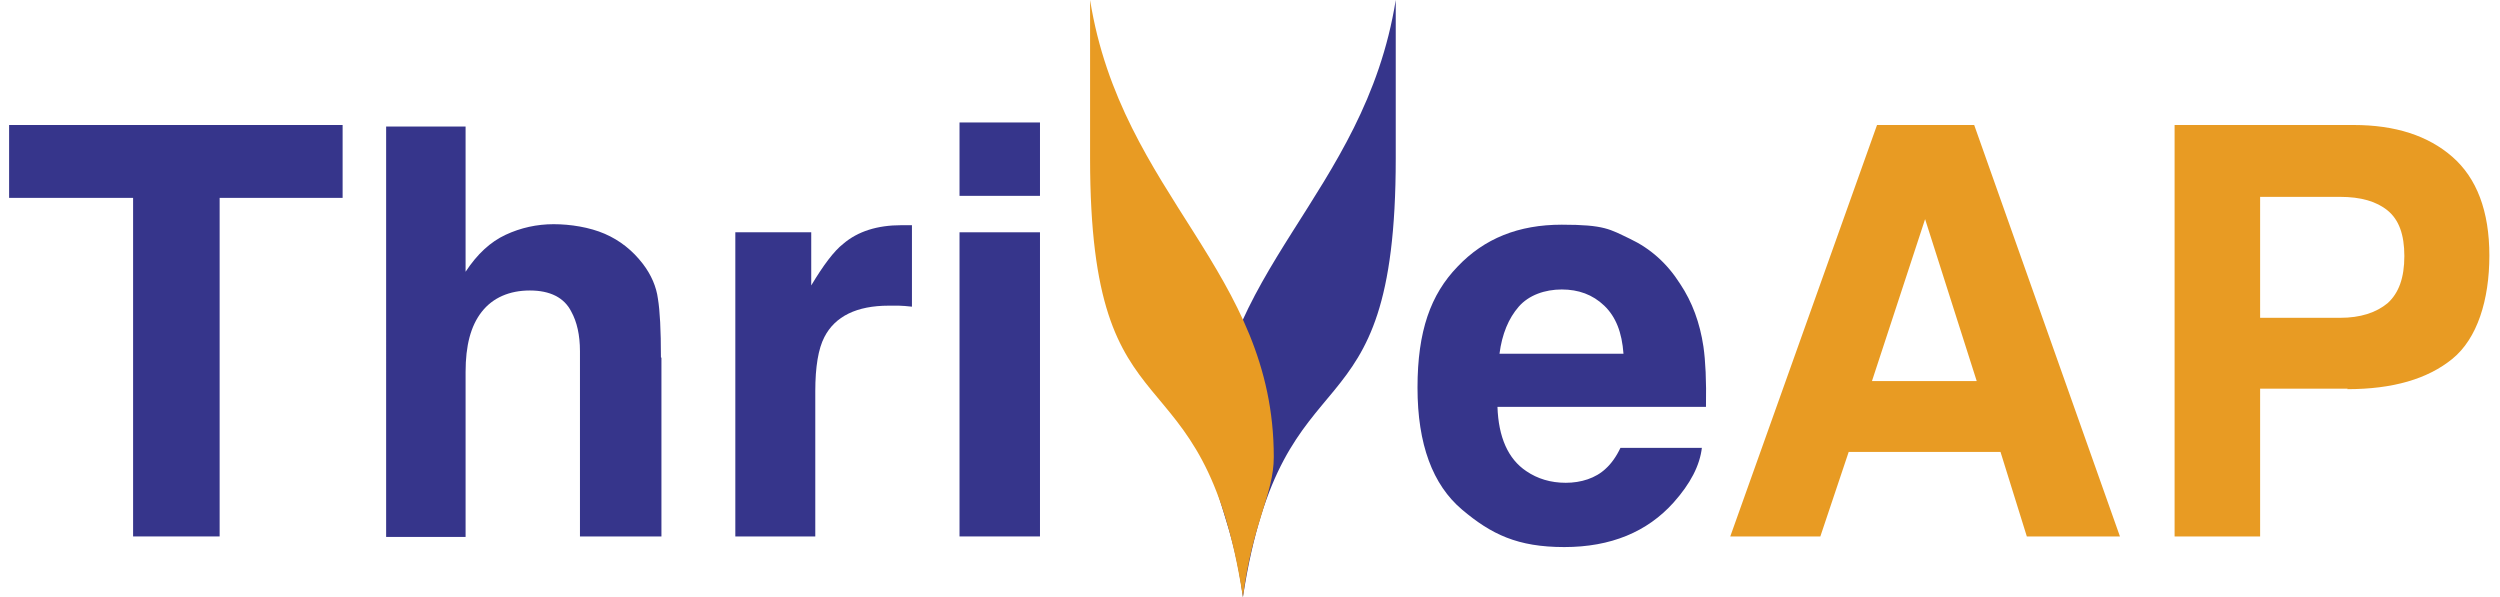 <?xml version="1.0" encoding="UTF-8"?>
<svg xmlns="http://www.w3.org/2000/svg" id="Layer_1" version="1.1" viewBox="0 0 494 118">
  <defs>
    <style>
      .st0 {
        fill: #e89b23;
      }

      .st1 {
        fill: #36358b;
      }
    </style>
  </defs>
  <path class="st1" d="M245.6,118c-1.9-14.8-6.1-20.3-6.1-27.7,0-36.7,30.1-51.6,36.3-90.3,0,9.1,0,20,0,31.3,0,57.9-22.3,35.4-30.2,86.7Z"></path>
  <g>
    <path class="st1" d="M67.7,24.7v14.4h-24.3v66.9h-17.1V39.1H1.8v-14.4h65.9Z"></path>
    <path class="st1" d="M130.7,70.7v35.3h-16.1v-36.6c0-3.2-.6-5.8-1.7-7.8-1.4-2.8-4.2-4.2-8.2-4.2s-7.3,1.4-9.5,4.2c-2.2,2.8-3.2,6.7-3.2,11.9v32.6h-15.7V25h15.7v28.7c2.3-3.5,4.9-5.9,7.9-7.3,3-1.4,6.2-2.1,9.5-2.1s7.1.6,10.1,1.9c3,1.3,5.5,3.3,7.5,5.9,1.7,2.2,2.7,4.6,3,6.9.4,2.4.6,6.2.6,11.6Z"></path>
    <path class="st1" d="M175.6,60.4c-6.3,0-10.6,2.1-12.7,6.2-1.2,2.3-1.8,5.9-1.8,10.7v28.7h-15.8v-60.1h15v10.5c2.4-4,4.5-6.8,6.3-8.2,2.9-2.5,6.8-3.7,11.5-3.7s.5,0,.7,0c.2,0,.7,0,1.4,0v16.1c-1-.1-1.9-.2-2.6-.2-.8,0-1.4,0-1.9,0Z"></path>
    <path class="st1" d="M205.5,24.2v14.5h-15.9v-14.5h15.9ZM205.5,45.9v60.1h-15.9v-60.1h15.9Z"></path>
    <path class="st1" d="M336.3,88.4c-.4,3.6-2.3,7.2-5.6,10.9-5.2,5.8-12.4,8.8-21.6,8.8s-14.4-2.5-20.2-7.4c-5.8-4.9-8.8-12.9-8.8-24.1s2.6-18.4,7.9-23.9c5.3-5.6,12.1-8.3,20.6-8.3s9.5.9,13.5,2.8c4,1.9,7.3,4.8,9.9,8.9,2.4,3.6,3.9,7.7,4.6,12.4.4,2.8.6,6.7.5,11.9h-41.2c.2,6,2.1,10.3,5.7,12.7,2.2,1.5,4.8,2.3,7.8,2.3s5.9-.9,7.9-2.8c1.1-1,2.1-2.4,2.9-4.1h16.1ZM320.8,69.9c-.3-4.2-1.5-7.3-3.8-9.5-2.3-2.2-5.1-3.2-8.4-3.2s-6.5,1.1-8.5,3.4c-2,2.3-3.3,5.4-3.8,9.3h24.4Z"></path>
    <path class="st0" d="M395.3,89.3h-30l-5.6,16.7h-17.8l29-81.3h19.2l28.8,81.3h-18.4l-5.2-16.7ZM390.6,75.3l-10.2-32-10.5,32h20.6Z"></path>
    <path class="st0" d="M463.9,76.8h-17.3v29.2h-16.9V24.7h35.4c8.2,0,14.7,2.1,19.5,6.3s7.3,10.7,7.3,19.5-2.4,16.4-7.3,20.4-11.8,6-20.8,6ZM471.8,59.9c2.2-2,3.3-5,3.3-9.3s-1.1-7.2-3.3-9c-2.2-1.8-5.3-2.7-9.4-2.7h-15.8v23.9h15.8c4,0,7.1-1,9.4-2.9Z"></path>
  </g>
  <path class="st0" d="M245.6,118c1.9-14.8,6.1-20.3,6.1-27.7,0-36.7-30.1-51.6-36.3-90.3v31.3c0,57.9,22.3,35.4,30.2,86.7Z"></path>
</svg>
